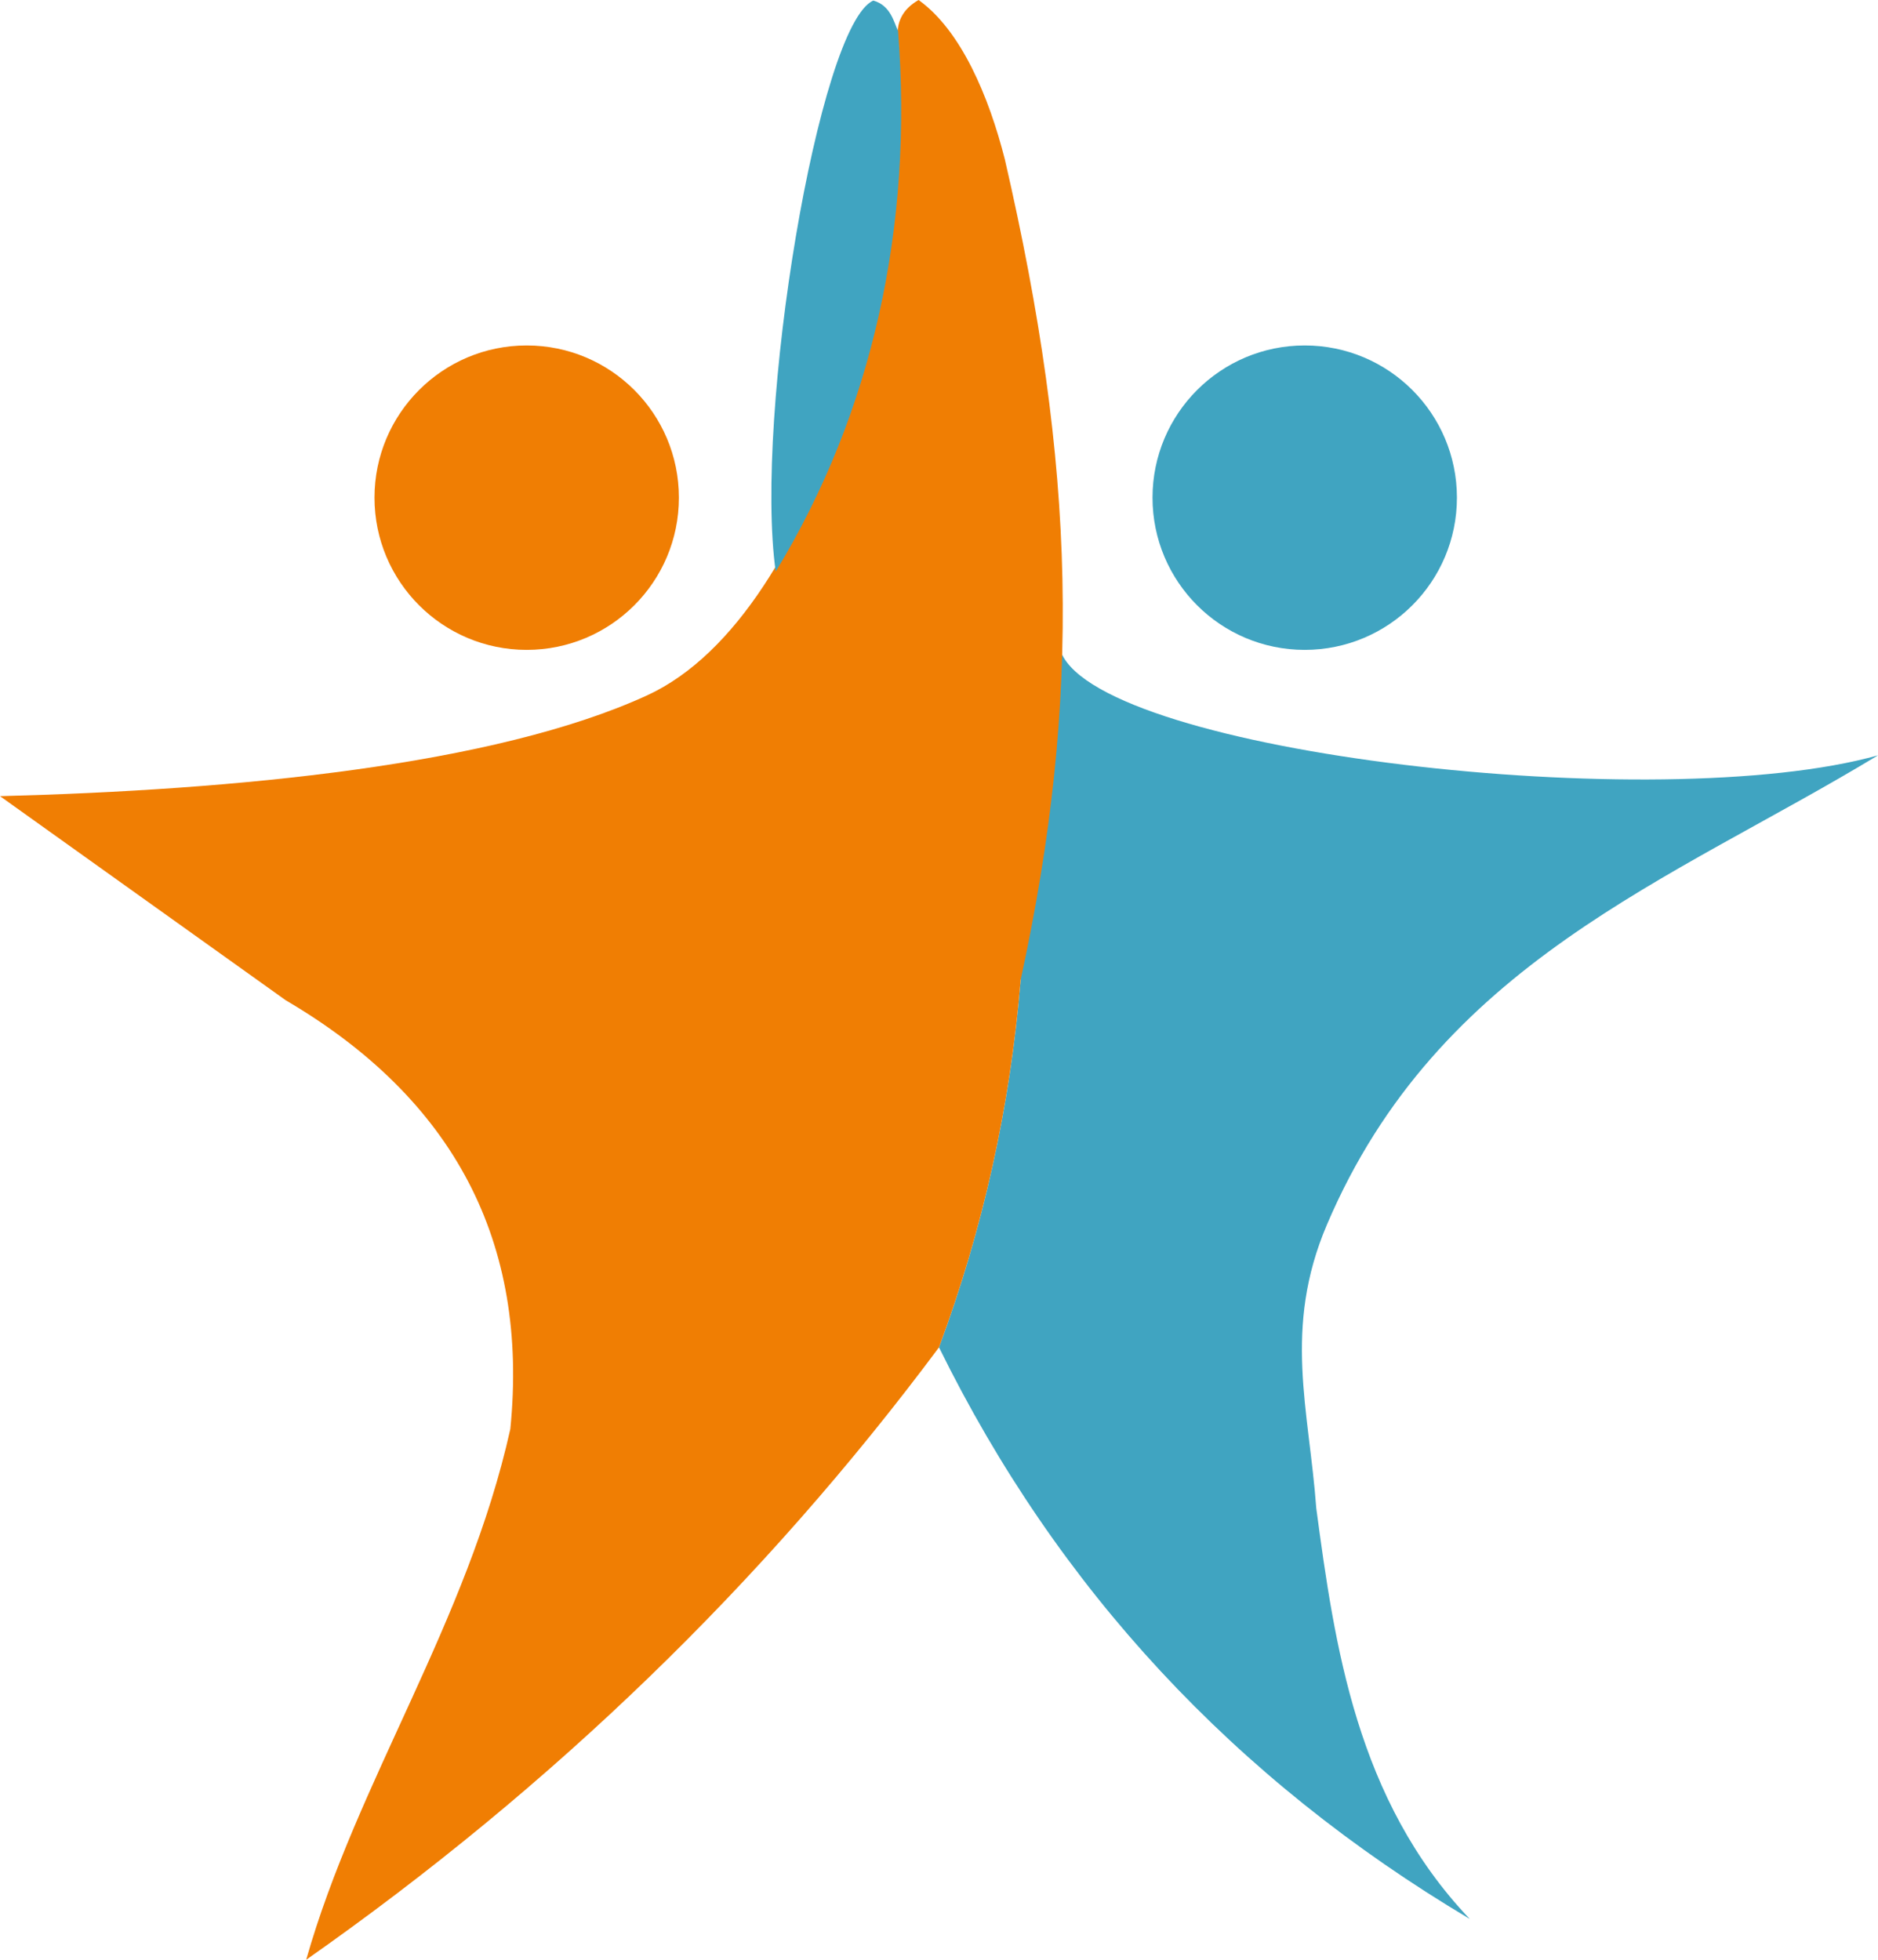 <?xml version="1.0" encoding="UTF-8" standalone="no"?>
<svg xmlns="http://www.w3.org/2000/svg" xmlns:xlink="http://www.w3.org/1999/xlink" xmlns:serif="http://www.serif.com/" width="100%" height="100%" viewBox="0 0 46 48" version="1.1" xml:space="preserve" style="fill-rule:evenodd;clip-rule:evenodd;stroke-linejoin:round;stroke-miterlimit:2;">
    <g>
        <g>
            <circle cx="12.901" cy="12.189" r="3.728" style="fill:rgb(240,126,3);"></circle>
            <circle cx="31.958" cy="12.189" r="3.728" style="fill:rgb(64,164,193);"></circle>
            <path d="M26,16C27.07,18.444 40.619,20.006 46,18.5C40.912,21.583 35.238,23.571 32.5,30C31.421,32.535 32.064,34.523 32.241,36.942C32.691,40.293 33.225,44.087 36,47C30.237,43.574 25.904,38.907 23,33C24.078,30.098 24.744,27.098 25,24C23.44,20.989 25.273,18.656 26,16Z" style="fill:rgb(64,164,193);"></path>
            <path d="M24.612,3.9C26.352,11.44 26.506,17.073 25,24C24.744,27.098 24.078,30.098 23,33C18.708,38.762 13.542,43.762 7.5,48C8.739,43.634 11.449,39.732 12.5,35C12.957,30.42 11.124,26.92 7,24.5C4.667,22.833 2.333,21.167 0,19.5C5.749,19.352 12.11,18.748 15.849,17.032C20.203,15.034 22.376,5.761 22,1C21.935,0.562 22.101,0.228 22.5,0C23.539,0.744 24.219,2.356 24.612,3.9Z" style="fill:rgb(240,126,3);"></path>
            <path d="M21.997,0.758C22.373,5.52 21.376,10.095 19,14C18.465,10.167 20.056,0.597 21.391,0.014C21.82,0.133 21.897,0.553 21.997,0.758Z" style="fill:rgb(64,164,193);"></path>
        </g>
    </g>
</svg>
